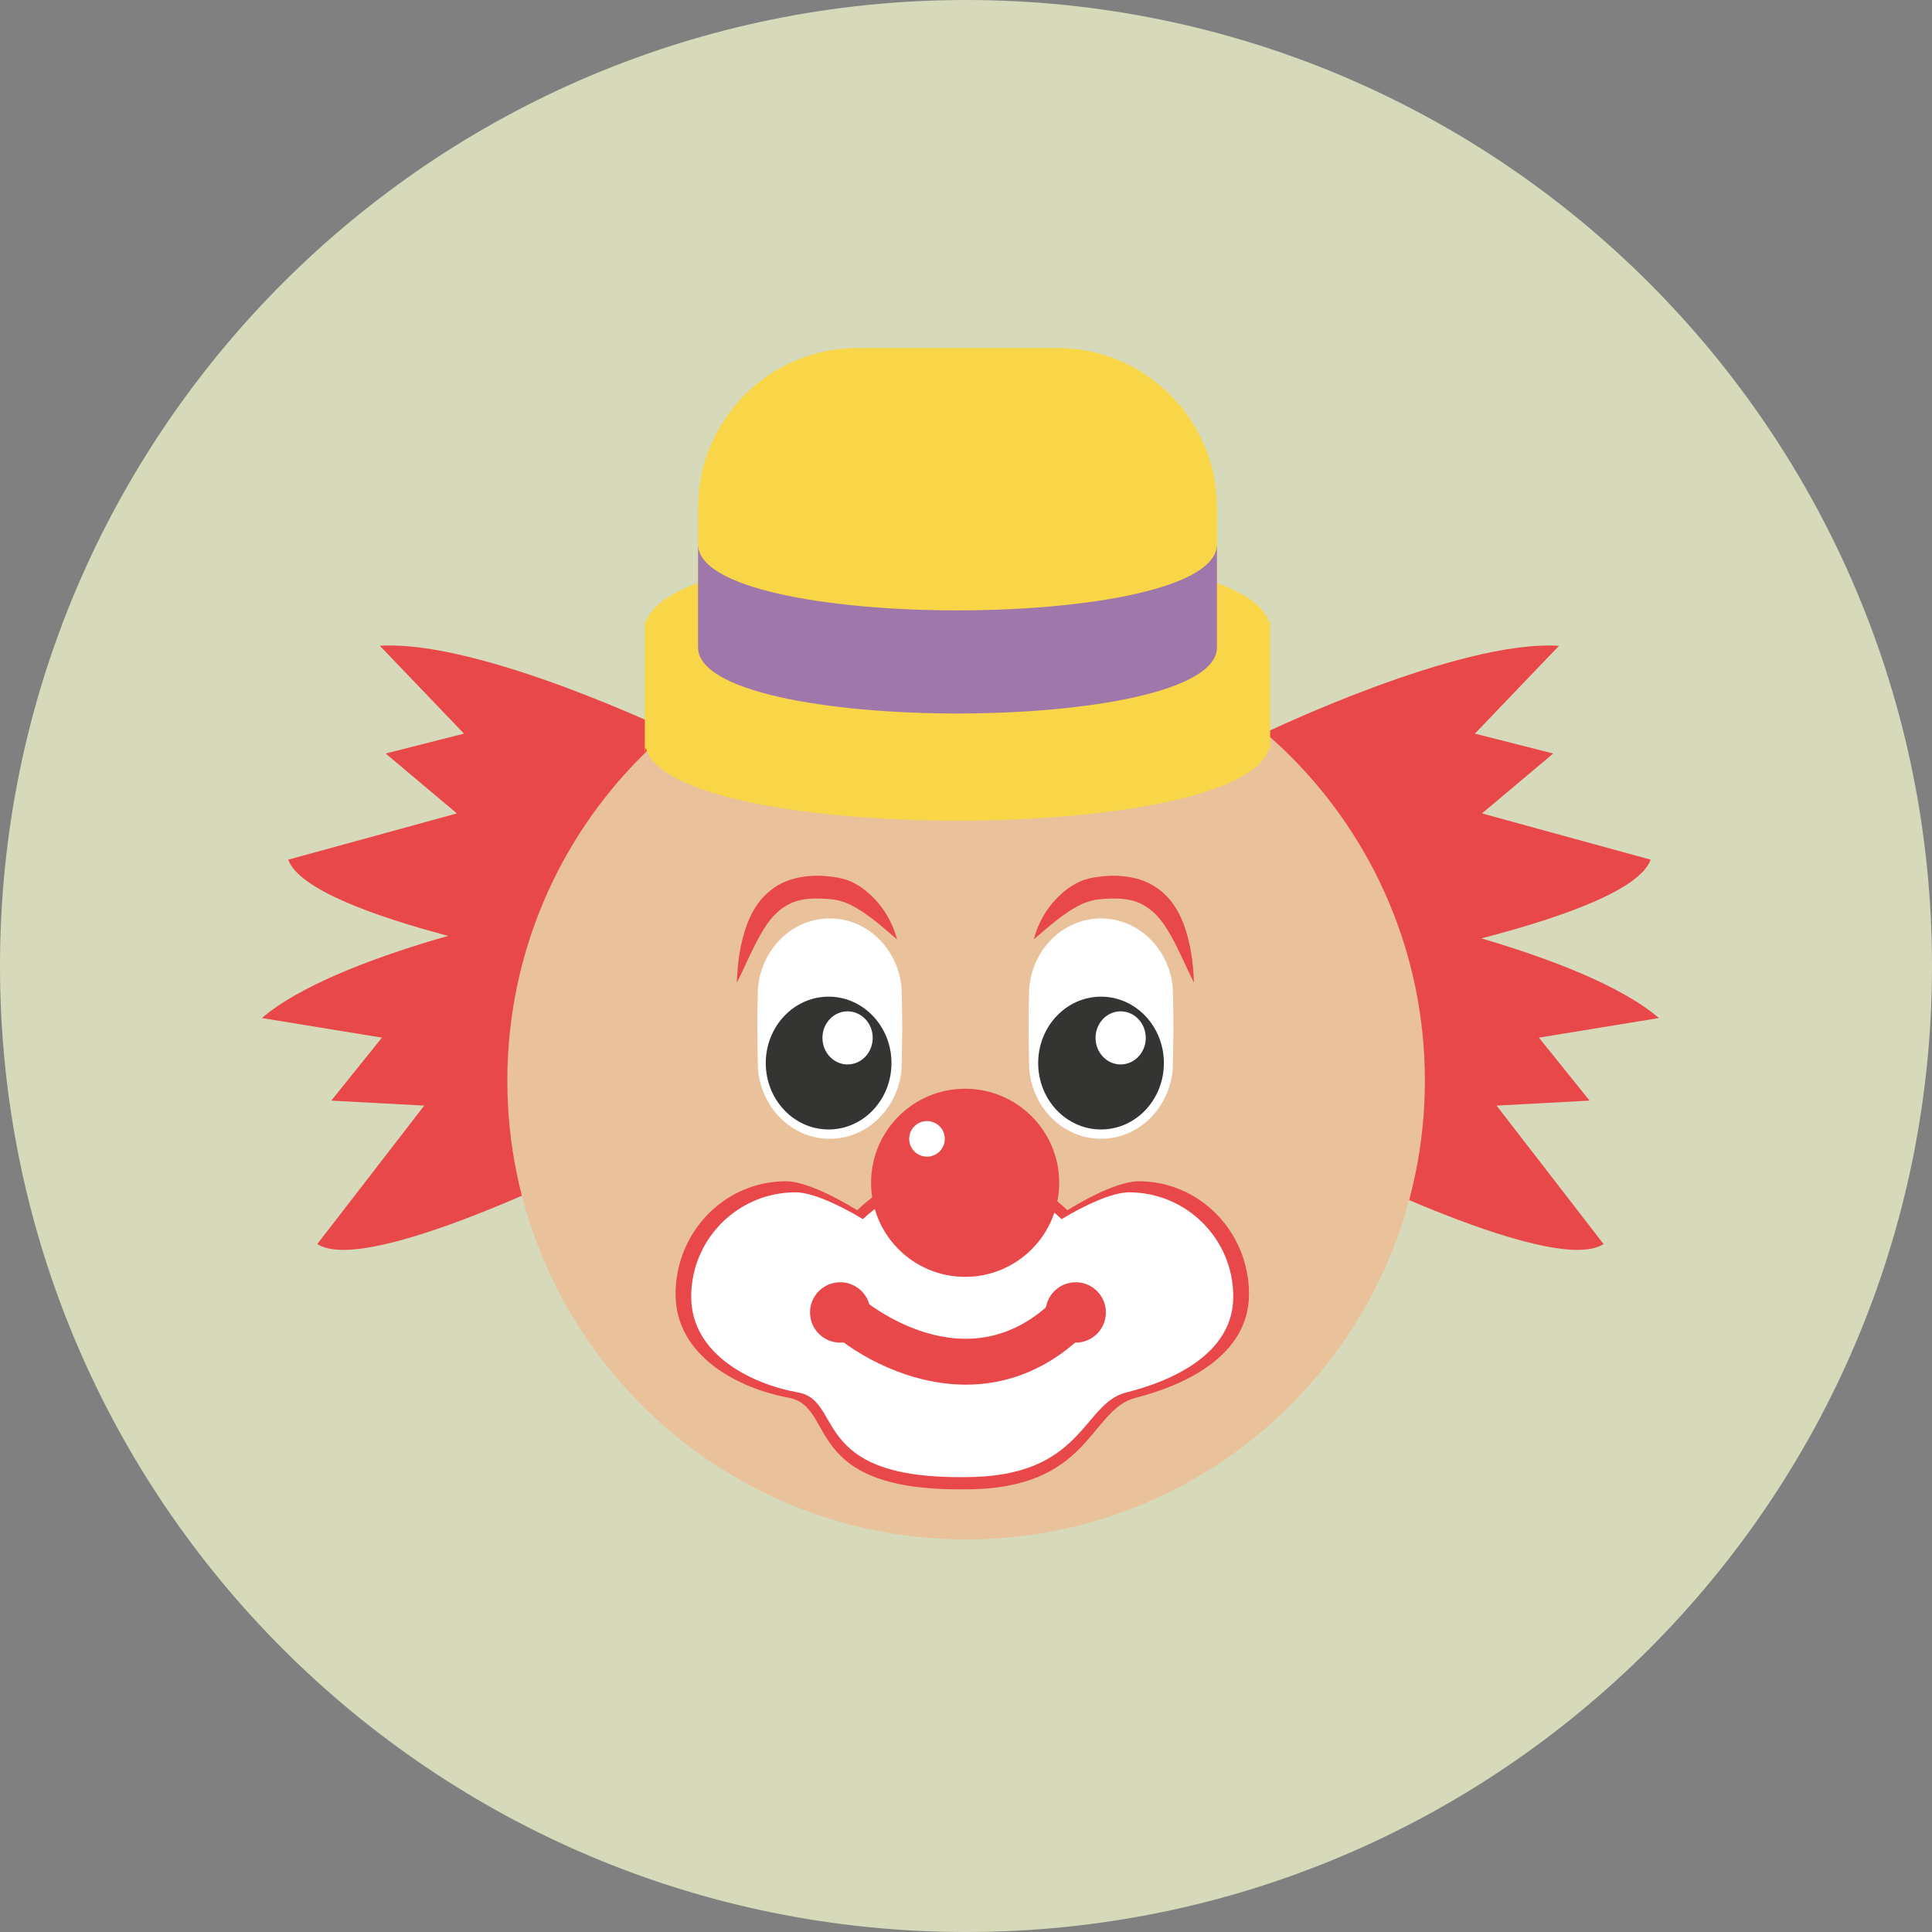 <?xml version="1.0" encoding="iso-8859-1"?>
<!-- Uploaded to: SVG Repo, www.svgrepo.com, Generator: SVG Repo Mixer Tools -->
<svg height="800px" width="800px" version="1.1" id="Layer_1" xmlns="http://www.w3.org/2000/svg" xmlns:xlink="http://www.w3.org/1999/xlink" 
	 viewBox="0 0 473.972 473.972" xml:space="preserve">
<rect x="0" y="0" width="473.972" height="473.972" fill="#808080" stroke="none"/>
<path style="fill:#D7DABA;" d="M0,236.99C0,106.095,106.098,0,236.99,0c130.884,0,236.982,106.095,236.982,236.99
	c0,130.884-106.098,236.982-236.982,236.982C106.098,473.972,0,367.874,0,236.99z"/>
<g>
	<path style="fill:#E84849;" d="M310.172,179.871c0,0,47.738-23.012,72.291-21.437l-20.632,21.545l19.222,4.876l-17.482,14.698
		l41.388,11.349c-5.276,14.559-73.732,26.271-73.732,26.271L310.172,179.871z"/>
	<path style="fill:#E84849;" d="M165.484,179.871c0,0-47.73-23.012-72.291-21.437l20.632,21.545l-19.214,4.876l17.474,14.698
		l-41.388,11.349c5.283,14.559,73.739,26.271,73.739,26.271L165.484,179.871z"/>
	<path style="fill:#E84849;" d="M134.899,223.407c0,0-51.977,10.32-70.656,26.346l29.452,4.808l-12.423,15.45l22.802,1.227
		l-26.237,33.96c12.973,8.464,74.705-23.364,74.705-23.364L134.899,223.407z"/>
	<path style="fill:#E84849;" d="M336.327,223.407c0,0,51.977,10.32,70.656,26.346l-29.444,4.808l12.423,15.45l-22.81,1.227
		l26.245,33.96c-12.98,8.464-74.712-23.364-74.712-23.364L336.327,223.407z"/>
</g>
<path style="fill:#E9C29C;" d="M349.562,265.113c0,62.17-50.383,112.553-112.545,112.553c-62.17,0-112.553-50.383-112.553-112.553
	c0-62.155,50.383-112.545,112.553-112.545C299.182,152.568,349.562,202.958,349.562,265.113z"/>
<g>
	<path style="fill:#F8D648;" d="M311.377,152.912c-6.088-23.906-146.865-23.906-152.953,0c-0.138-0.528-0.236-1.066-0.236-1.616
		v3.229v27.251v3.237c0-0.546,0.094-1.089,0.236-1.616c6.088,23.906,146.865,23.906,152.953,0c0.138,0.528,0.228,1.066,0.228,1.616
		v-3.237v-27.251v-3.229C311.605,151.845,311.515,152.384,311.377,152.912z"/>
	<path style="fill:#F8D648;" d="M298.554,158.816c0,21.631-127.299,21.631-127.299,0v-34.267c0-21.631,17.541-39.173,39.165-39.173
		h48.965c21.631,0,39.173,17.542,39.173,39.173v34.267H298.554z"/>
</g>
<path style="fill:#9F77AA;" d="M171.25,133.522v25.294c0,21.631,127.299,21.631,127.299,0v-25.294
	C298.554,155.153,171.25,155.153,171.25,133.522z"/>
<path style="fill:#FFFFFF;" d="M185.787,250.715c0-0.284,0.123-8.18,0.176-8.449c0.883-9.493,8.389-16.947,17.613-16.947
	c9.216,0,16.707,7.454,17.59,16.954c0.052,0.262,0.176,8.157,0.176,8.441c0,0.176-0.045,0.344-0.052,0.52
	c0.007,0.176,0.052,0.337,0.052,0.52c0,0.284-0.123,10.391-0.176,10.672c-0.883,9.493-8.389,16.947-17.613,16.947
	c-9.216,0-16.707-7.454-17.59-16.947c-0.052-0.277-0.176-10.391-0.176-10.672c0-0.183,0.045-0.344,0.052-0.52
	C185.832,251.059,185.787,250.891,185.787,250.715z"/>
<ellipse style="fill:#343433;" cx="203.284" cy="260.799" rx="15.42" ry="16.292"/>
<path style="fill:#FFFFFF;" d="M214.098,254.625c0,3.588-2.754,6.511-6.174,6.511c-3.398,0-6.155-2.922-6.155-6.511
	c0-3.603,2.754-6.518,6.155-6.518C211.344,248.107,214.098,251.022,214.098,254.625z"/>
<g>
	<path style="fill:#E84849;" d="M220.062,230.457c-1.272-4.816-4.026-9.246-8.498-12.569c-1.149-0.79-2.413-1.534-3.858-2.039
		c-0.715-0.239-1.478-0.423-2.26-0.561c-0.76-0.101-1.212-0.191-1.957-0.262c-2.784-0.337-5.583-0.239-8.456,0.475
		c-2.874,0.674-5.598,2.279-7.558,4.355c-2.024,2.039-3.237,4.456-4.172,6.81c-1.762,4.771-2.376,9.553-2.529,14.398
		c2.215-4.355,3.981-8.842,6.357-12.715c2.324-3.955,5.373-6.731,9.31-7.543c1.964-0.445,4.224-0.423,6.38-0.292
		c0.505,0.03,1.28,0.138,1.747,0.183c0.453,0.067,0.906,0.138,1.366,0.277c0.92,0.239,1.893,0.576,2.836,1.066
		C212.638,223.968,216.234,227.175,220.062,230.457z"/>
	<path style="fill:#E84849;" d="M279.339,289.794c-4.486,0-11.854,3.626-17.482,7.109c-6.279-6.065-14.522-9.998-23.663-10.705
		c-0.438-0.03-3.802-0.03-4.239,0c-9.141,0.707-17.384,4.64-23.663,10.705c-5.628-3.487-13.003-7.109-17.482-7.109
		c-14.96,0-27.076,12.397-27.076,27.682c0,15.304,15.543,23.195,27.809,25.44c11.618,2.125,3.098,22.458,41.706,22.458
		c0.277,0,1.366,0,1.643,0c30.739,0,30.264-19.528,41.713-22.458c11.708-2.997,27.809-10.137,27.809-25.44
		C306.415,302.187,294.292,289.794,279.339,289.794z"/>
</g>
<path style="fill:#FFFFFF;" d="M276.971,292.51c-4.239,0-11.203,3.353-16.524,6.578c-5.934-5.605-13.732-9.246-22.372-9.897
	c-0.415-0.03-3.588-0.03-4.004,0c-8.647,0.651-16.438,4.288-22.372,9.897c-5.321-3.222-12.284-6.578-16.524-6.578
	c-14.14,0-25.601,11.461-25.601,25.594c0,14.14,14.698,21.44,26.286,23.517c10.986,1.964,2.93,20.756,39.427,20.756
	c0.262,0,1.295,0,1.557,0c29.051,0,28.606-18.05,39.427-20.756c11.072-2.769,26.286-9.377,26.286-23.517
	C302.565,303.972,291.104,292.51,276.971,292.51z"/>
<g>
	<circle style="fill:#E84849;" cx="206.128" cy="321.977" r="7.405"/>
	<circle style="fill:#E84849;" cx="263.901" cy="321.977" r="7.405"/>
	<path style="fill:#E84849;" d="M236.982,339.694c-13.923,0-26.499-7.008-33.369-13.021c-2.339-2.039-2.574-5.59-0.535-7.921
		c2.039-2.324,5.583-2.567,7.914-0.535c1.149,0.988,26.368,22.297,47.962,0.299c2.178-2.215,5.729-2.253,7.936-0.075
		c2.215,2.17,2.245,5.729,0.075,7.936C257.326,336.192,246.816,339.694,236.982,339.694z"/>
	<circle style="fill:#E84849;" cx="236.773" cy="290.172" r="23.076"/>
</g>
<circle style="fill:#FFFFFF;" cx="227.418" cy="279.396" r="4.367"/>
<path style="fill:#E84849;" d="M253.615,230.457c1.265-4.816,4.019-9.246,8.494-12.569c1.149-0.79,2.417-1.534,3.858-2.039
	c0.715-0.239,1.482-0.423,2.26-0.561c0.767-0.101,1.22-0.191,1.957-0.262c2.784-0.337,5.583-0.239,8.456,0.475
	c2.874,0.674,5.605,2.279,7.558,4.355c2.024,2.039,3.244,4.456,4.172,6.81c1.762,4.771,2.384,9.553,2.537,14.398
	c-2.215-4.355-3.981-8.842-6.357-12.715c-2.324-3.955-5.373-6.731-9.317-7.543c-1.964-0.445-4.217-0.423-6.38-0.292
	c-0.498,0.03-1.272,0.138-1.747,0.183c-0.445,0.067-0.898,0.138-1.358,0.277c-0.921,0.239-1.893,0.576-2.844,1.066
	C261.038,223.968,257.435,227.175,253.615,230.457z"/>
<path style="fill:#FFFFFF;" d="M287.882,250.715c0-0.284-0.123-8.18-0.176-8.449c-0.883-9.493-8.382-16.947-17.605-16.947
	s-16.715,7.454-17.59,16.954c-0.06,0.262-0.176,8.157-0.176,8.441c0,0.176,0.045,0.344,0.045,0.52c0,0.176-0.045,0.337-0.045,0.52
	c0,0.284,0.123,10.391,0.176,10.672c0.883,9.493,8.382,16.947,17.605,16.947c9.216,0,16.707-7.454,17.59-16.947
	c0.052-0.277,0.176-10.391,0.176-10.672c0-0.183-0.045-0.344-0.052-0.52C287.837,251.059,287.882,250.891,287.882,250.715z"/>
<ellipse style="fill:#343433;" cx="270.112" cy="260.799" rx="15.42" ry="16.292"/>
<path style="fill:#FFFFFF;" d="M281.087,254.625c0,3.588-2.754,6.511-6.166,6.511c-3.39,0-6.155-2.922-6.155-6.511
	c0-3.603,2.761-6.518,6.155-6.518C278.329,248.107,281.087,251.022,281.087,254.625z"/>
</svg>